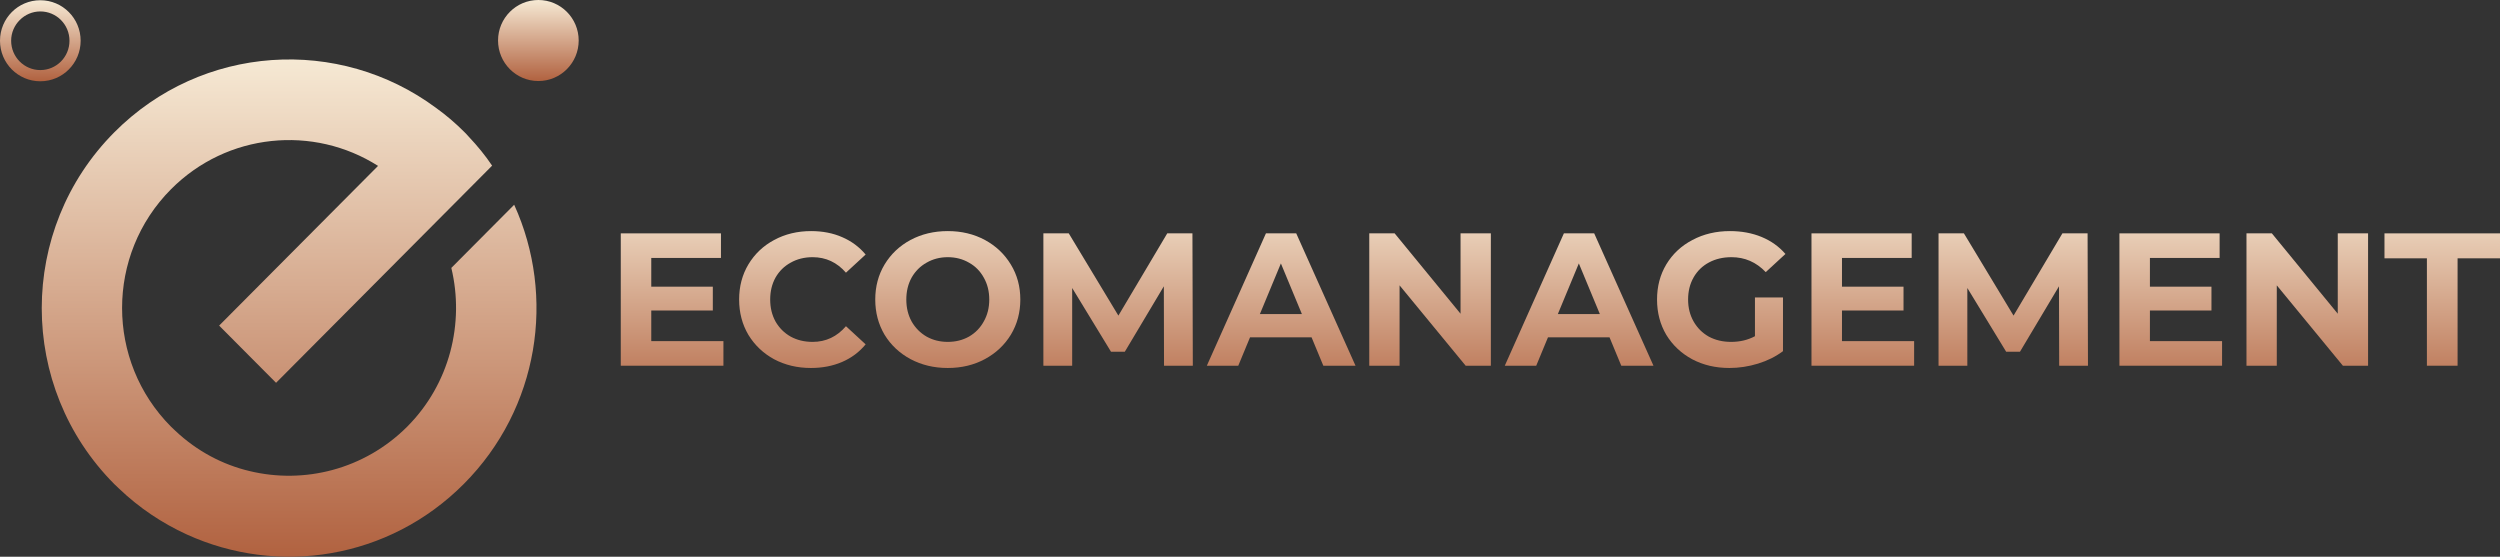 <?xml version="1.0" encoding="UTF-8"?> <svg xmlns="http://www.w3.org/2000/svg" width="238" height="53" viewBox="0 0 238 53" fill="none"><rect x="0" y="0" width="238" height="53" fill="#333333" stroke="none"/> <path d="M44.208 12.571C44.344 12.707 44.479 12.844 44.614 13.002C45.45 13.887 46.195 14.795 46.85 15.771L26.281 36.443L20.862 30.997L35.99 15.793C29.848 11.89 21.63 12.639 16.279 18.017C10.07 24.257 10.07 34.378 16.279 40.618C16.414 40.754 16.572 40.89 16.708 41.026C18.762 42.955 21.178 44.226 23.73 44.839C28.945 46.109 34.68 44.703 38.767 40.618C42.831 36.534 44.231 30.747 42.966 25.505L48.95 19.492C52.923 28.228 51.32 38.871 44.163 46.064C37.006 53.257 26.462 54.846 17.769 50.875C15.443 49.808 13.253 48.356 11.312 46.495C11.176 46.359 11.018 46.223 10.883 46.087C1.671 36.829 1.671 21.852 10.883 12.594C19.237 4.198 32.287 3.426 41.521 10.279C42.47 10.96 43.373 11.732 44.208 12.571Z" fill="url(#paint0_linear_304_152)"></path> <path d="M51.252 7.715C53.372 7.715 55.091 5.988 55.091 3.858C55.091 1.727 53.372 0 51.252 0C49.133 0 47.414 1.727 47.414 3.858C47.414 5.988 49.133 7.715 51.252 7.715Z" fill="url(#paint1_linear_304_152)"></path> <path d="M3.838 1.089C5.374 1.089 6.615 2.337 6.615 3.88C6.615 5.423 5.374 6.671 3.838 6.671C2.303 6.671 1.061 5.423 1.061 3.88C1.061 2.337 2.326 1.089 3.838 1.089ZM3.838 0.023C1.716 0.023 0 1.747 0 3.88C0 6.013 1.716 7.738 3.838 7.738C5.961 7.738 7.677 6.013 7.677 3.88C7.677 1.747 5.961 0.023 3.838 0.023Z" fill="url(#paint2_linear_304_152)"></path> <path d="M68.87 32.476V34.816H59.098V22.216H68.635V24.556H62.001V27.292H67.86V29.56H62.001V32.476H68.87Z" fill="url(#paint3_linear_304_152)"></path> <path d="M77.199 35.032C75.912 35.032 74.746 34.756 73.701 34.204C72.667 33.64 71.85 32.866 71.249 31.882C70.66 30.886 70.365 29.764 70.365 28.516C70.365 27.268 70.66 26.152 71.249 25.168C71.85 24.172 72.667 23.398 73.701 22.846C74.746 22.282 75.918 22 77.217 22C78.31 22 79.296 22.192 80.174 22.576C81.063 22.96 81.808 23.512 82.409 24.232L80.534 25.96C79.681 24.976 78.623 24.484 77.361 24.484C76.58 24.484 75.882 24.658 75.269 25.006C74.656 25.342 74.176 25.816 73.827 26.428C73.49 27.04 73.322 27.736 73.322 28.516C73.322 29.296 73.49 29.992 73.827 30.604C74.176 31.216 74.656 31.696 75.269 32.044C75.882 32.38 76.58 32.548 77.361 32.548C78.623 32.548 79.681 32.05 80.534 31.054L82.409 32.782C81.808 33.514 81.063 34.072 80.174 34.456C79.284 34.84 78.292 35.032 77.199 35.032Z" fill="url(#paint4_linear_304_152)"></path> <path d="M90.23 35.032C88.919 35.032 87.736 34.75 86.678 34.186C85.632 33.622 84.809 32.848 84.208 31.864C83.619 30.868 83.324 29.752 83.324 28.516C83.324 27.28 83.619 26.17 84.208 25.186C84.809 24.19 85.632 23.41 86.678 22.846C87.736 22.282 88.919 22 90.23 22C91.54 22 92.718 22.282 93.763 22.846C94.809 23.41 95.632 24.19 96.234 25.186C96.835 26.17 97.135 27.28 97.135 28.516C97.135 29.752 96.835 30.868 96.234 31.864C95.632 32.848 94.809 33.622 93.763 34.186C92.718 34.75 91.54 35.032 90.23 35.032ZM90.23 32.548C90.975 32.548 91.648 32.38 92.249 32.044C92.85 31.696 93.319 31.216 93.655 30.604C94.004 29.992 94.178 29.296 94.178 28.516C94.178 27.736 94.004 27.04 93.655 26.428C93.319 25.816 92.85 25.342 92.249 25.006C91.648 24.658 90.975 24.484 90.23 24.484C89.484 24.484 88.811 24.658 88.21 25.006C87.609 25.342 87.135 25.816 86.786 26.428C86.449 27.04 86.281 27.736 86.281 28.516C86.281 29.296 86.449 29.992 86.786 30.604C87.135 31.216 87.609 31.696 88.21 32.044C88.811 32.38 89.484 32.548 90.23 32.548Z" fill="url(#paint5_linear_304_152)"></path> <path d="M110.815 34.816L110.797 27.256L107.083 33.484H105.767L102.071 27.418V34.816H99.33V22.216H101.746L106.47 30.046L111.122 22.216H113.52L113.556 34.816H110.815Z" fill="url(#paint6_linear_304_152)"></path> <path d="M124.862 32.116H119.002L117.884 34.816H114.891L120.517 22.216H123.401L129.045 34.816H125.98L124.862 32.116ZM123.942 29.902L121.941 25.078L119.94 29.902H123.942Z" fill="url(#paint7_linear_304_152)"></path> <path d="M141.929 22.216V34.816H139.531L133.239 27.166V34.816H130.354V22.216H132.77L139.044 29.866V22.216H141.929Z" fill="url(#paint8_linear_304_152)"></path> <path d="M153.227 32.116H147.367L146.249 34.816H143.256L148.882 22.216H151.767L157.41 34.816H154.345L153.227 32.116ZM152.307 29.902L150.306 25.078L148.305 29.902H152.307Z" fill="url(#paint9_linear_304_152)"></path> <path d="M167.071 28.318H169.74V33.43C169.055 33.946 168.261 34.342 167.36 34.618C166.458 34.894 165.551 35.032 164.637 35.032C163.327 35.032 162.149 34.756 161.103 34.204C160.058 33.64 159.234 32.866 158.633 31.882C158.044 30.886 157.75 29.764 157.75 28.516C157.75 27.268 158.044 26.152 158.633 25.168C159.234 24.172 160.064 23.398 161.121 22.846C162.179 22.282 163.369 22 164.691 22C165.797 22 166.801 22.186 167.702 22.558C168.604 22.93 169.361 23.47 169.974 24.178L168.099 25.906C167.197 24.958 166.11 24.484 164.836 24.484C164.03 24.484 163.315 24.652 162.69 24.988C162.065 25.324 161.578 25.798 161.23 26.41C160.881 27.022 160.707 27.724 160.707 28.516C160.707 29.296 160.881 29.992 161.23 30.604C161.578 31.216 162.059 31.696 162.672 32.044C163.297 32.38 164.006 32.548 164.8 32.548C165.641 32.548 166.398 32.368 167.071 32.008V28.318Z" fill="url(#paint10_linear_304_152)"></path> <path d="M182.225 32.476V34.816H172.453V22.216H181.991V24.556H175.356V27.292H181.215V29.56H175.356V32.476H182.225Z" fill="url(#paint11_linear_304_152)"></path> <path d="M196.034 34.816L196.016 27.256L192.302 33.484H190.986L187.29 27.418V34.816H184.549V22.216H186.965L191.689 30.046L196.341 22.216H198.738L198.775 34.816H196.034Z" fill="url(#paint12_linear_304_152)"></path> <path d="M211.541 32.476V34.816H201.769V22.216H211.307V24.556H204.672V27.292H210.531V29.56H204.672V32.476H211.541Z" fill="url(#paint13_linear_304_152)"></path> <path d="M225.44 22.216V34.816H223.042L216.75 27.166V34.816H213.865V22.216H216.281L222.555 29.866V22.216H225.44Z" fill="url(#paint14_linear_304_152)"></path> <path d="M231.041 24.592H227.002V22.216H238V24.592H233.961V34.816H231.041V24.592Z" fill="url(#paint15_linear_304_152)"></path> <defs> <linearGradient id="paint0_linear_304_152" x1="27.524" y1="5.66" x2="27.524" y2="53" gradientUnits="userSpaceOnUse"> <stop stop-color="#F6E9D4"></stop> <stop offset="1" stop-color="#B16240"></stop> </linearGradient> <linearGradient id="paint1_linear_304_152" x1="51.252" y1="0" x2="51.252" y2="7.715" gradientUnits="userSpaceOnUse"> <stop stop-color="#F6E9D4"></stop> <stop offset="1" stop-color="#B16240"></stop> </linearGradient> <linearGradient id="paint2_linear_304_152" x1="3.838" y1="0.023" x2="3.838" y2="7.738" gradientUnits="userSpaceOnUse"> <stop stop-color="#F6E9D4"></stop> <stop offset="1" stop-color="#B16240"></stop> </linearGradient> <linearGradient id="paint3_linear_304_152" x1="148.251" y1="17.816" x2="148.251" y2="39.816" gradientUnits="userSpaceOnUse"> <stop stop-color="#F6E9D4"></stop> <stop offset="1" stop-color="#B16240"></stop> </linearGradient> <linearGradient id="paint4_linear_304_152" x1="148.251" y1="17.816" x2="148.251" y2="39.816" gradientUnits="userSpaceOnUse"> <stop stop-color="#F6E9D4"></stop> <stop offset="1" stop-color="#B16240"></stop> </linearGradient> <linearGradient id="paint5_linear_304_152" x1="148.251" y1="17.816" x2="148.251" y2="39.816" gradientUnits="userSpaceOnUse"> <stop stop-color="#F6E9D4"></stop> <stop offset="1" stop-color="#B16240"></stop> </linearGradient> <linearGradient id="paint6_linear_304_152" x1="148.251" y1="17.816" x2="148.251" y2="39.816" gradientUnits="userSpaceOnUse"> <stop stop-color="#F6E9D4"></stop> <stop offset="1" stop-color="#B16240"></stop> </linearGradient> <linearGradient id="paint7_linear_304_152" x1="148.251" y1="17.816" x2="148.251" y2="39.816" gradientUnits="userSpaceOnUse"> <stop stop-color="#F6E9D4"></stop> <stop offset="1" stop-color="#B16240"></stop> </linearGradient> <linearGradient id="paint8_linear_304_152" x1="148.251" y1="17.816" x2="148.251" y2="39.816" gradientUnits="userSpaceOnUse"> <stop stop-color="#F6E9D4"></stop> <stop offset="1" stop-color="#B16240"></stop> </linearGradient> <linearGradient id="paint9_linear_304_152" x1="148.251" y1="17.816" x2="148.251" y2="39.816" gradientUnits="userSpaceOnUse"> <stop stop-color="#F6E9D4"></stop> <stop offset="1" stop-color="#B16240"></stop> </linearGradient> <linearGradient id="paint10_linear_304_152" x1="148.251" y1="17.816" x2="148.251" y2="39.816" gradientUnits="userSpaceOnUse"> <stop stop-color="#F6E9D4"></stop> <stop offset="1" stop-color="#B16240"></stop> </linearGradient> <linearGradient id="paint11_linear_304_152" x1="148.251" y1="17.816" x2="148.251" y2="39.816" gradientUnits="userSpaceOnUse"> <stop stop-color="#F6E9D4"></stop> <stop offset="1" stop-color="#B16240"></stop> </linearGradient> <linearGradient id="paint12_linear_304_152" x1="148.251" y1="17.816" x2="148.251" y2="39.816" gradientUnits="userSpaceOnUse"> <stop stop-color="#F6E9D4"></stop> <stop offset="1" stop-color="#B16240"></stop> </linearGradient> <linearGradient id="paint13_linear_304_152" x1="148.251" y1="17.816" x2="148.251" y2="39.816" gradientUnits="userSpaceOnUse"> <stop stop-color="#F6E9D4"></stop> <stop offset="1" stop-color="#B16240"></stop> </linearGradient> <linearGradient id="paint14_linear_304_152" x1="148.251" y1="17.816" x2="148.251" y2="39.816" gradientUnits="userSpaceOnUse"> <stop stop-color="#F6E9D4"></stop> <stop offset="1" stop-color="#B16240"></stop> </linearGradient> <linearGradient id="paint15_linear_304_152" x1="148.251" y1="17.816" x2="148.251" y2="39.816" gradientUnits="userSpaceOnUse"> <stop stop-color="#F6E9D4"></stop> <stop offset="1" stop-color="#B16240"></stop> </linearGradient> </defs> </svg> 